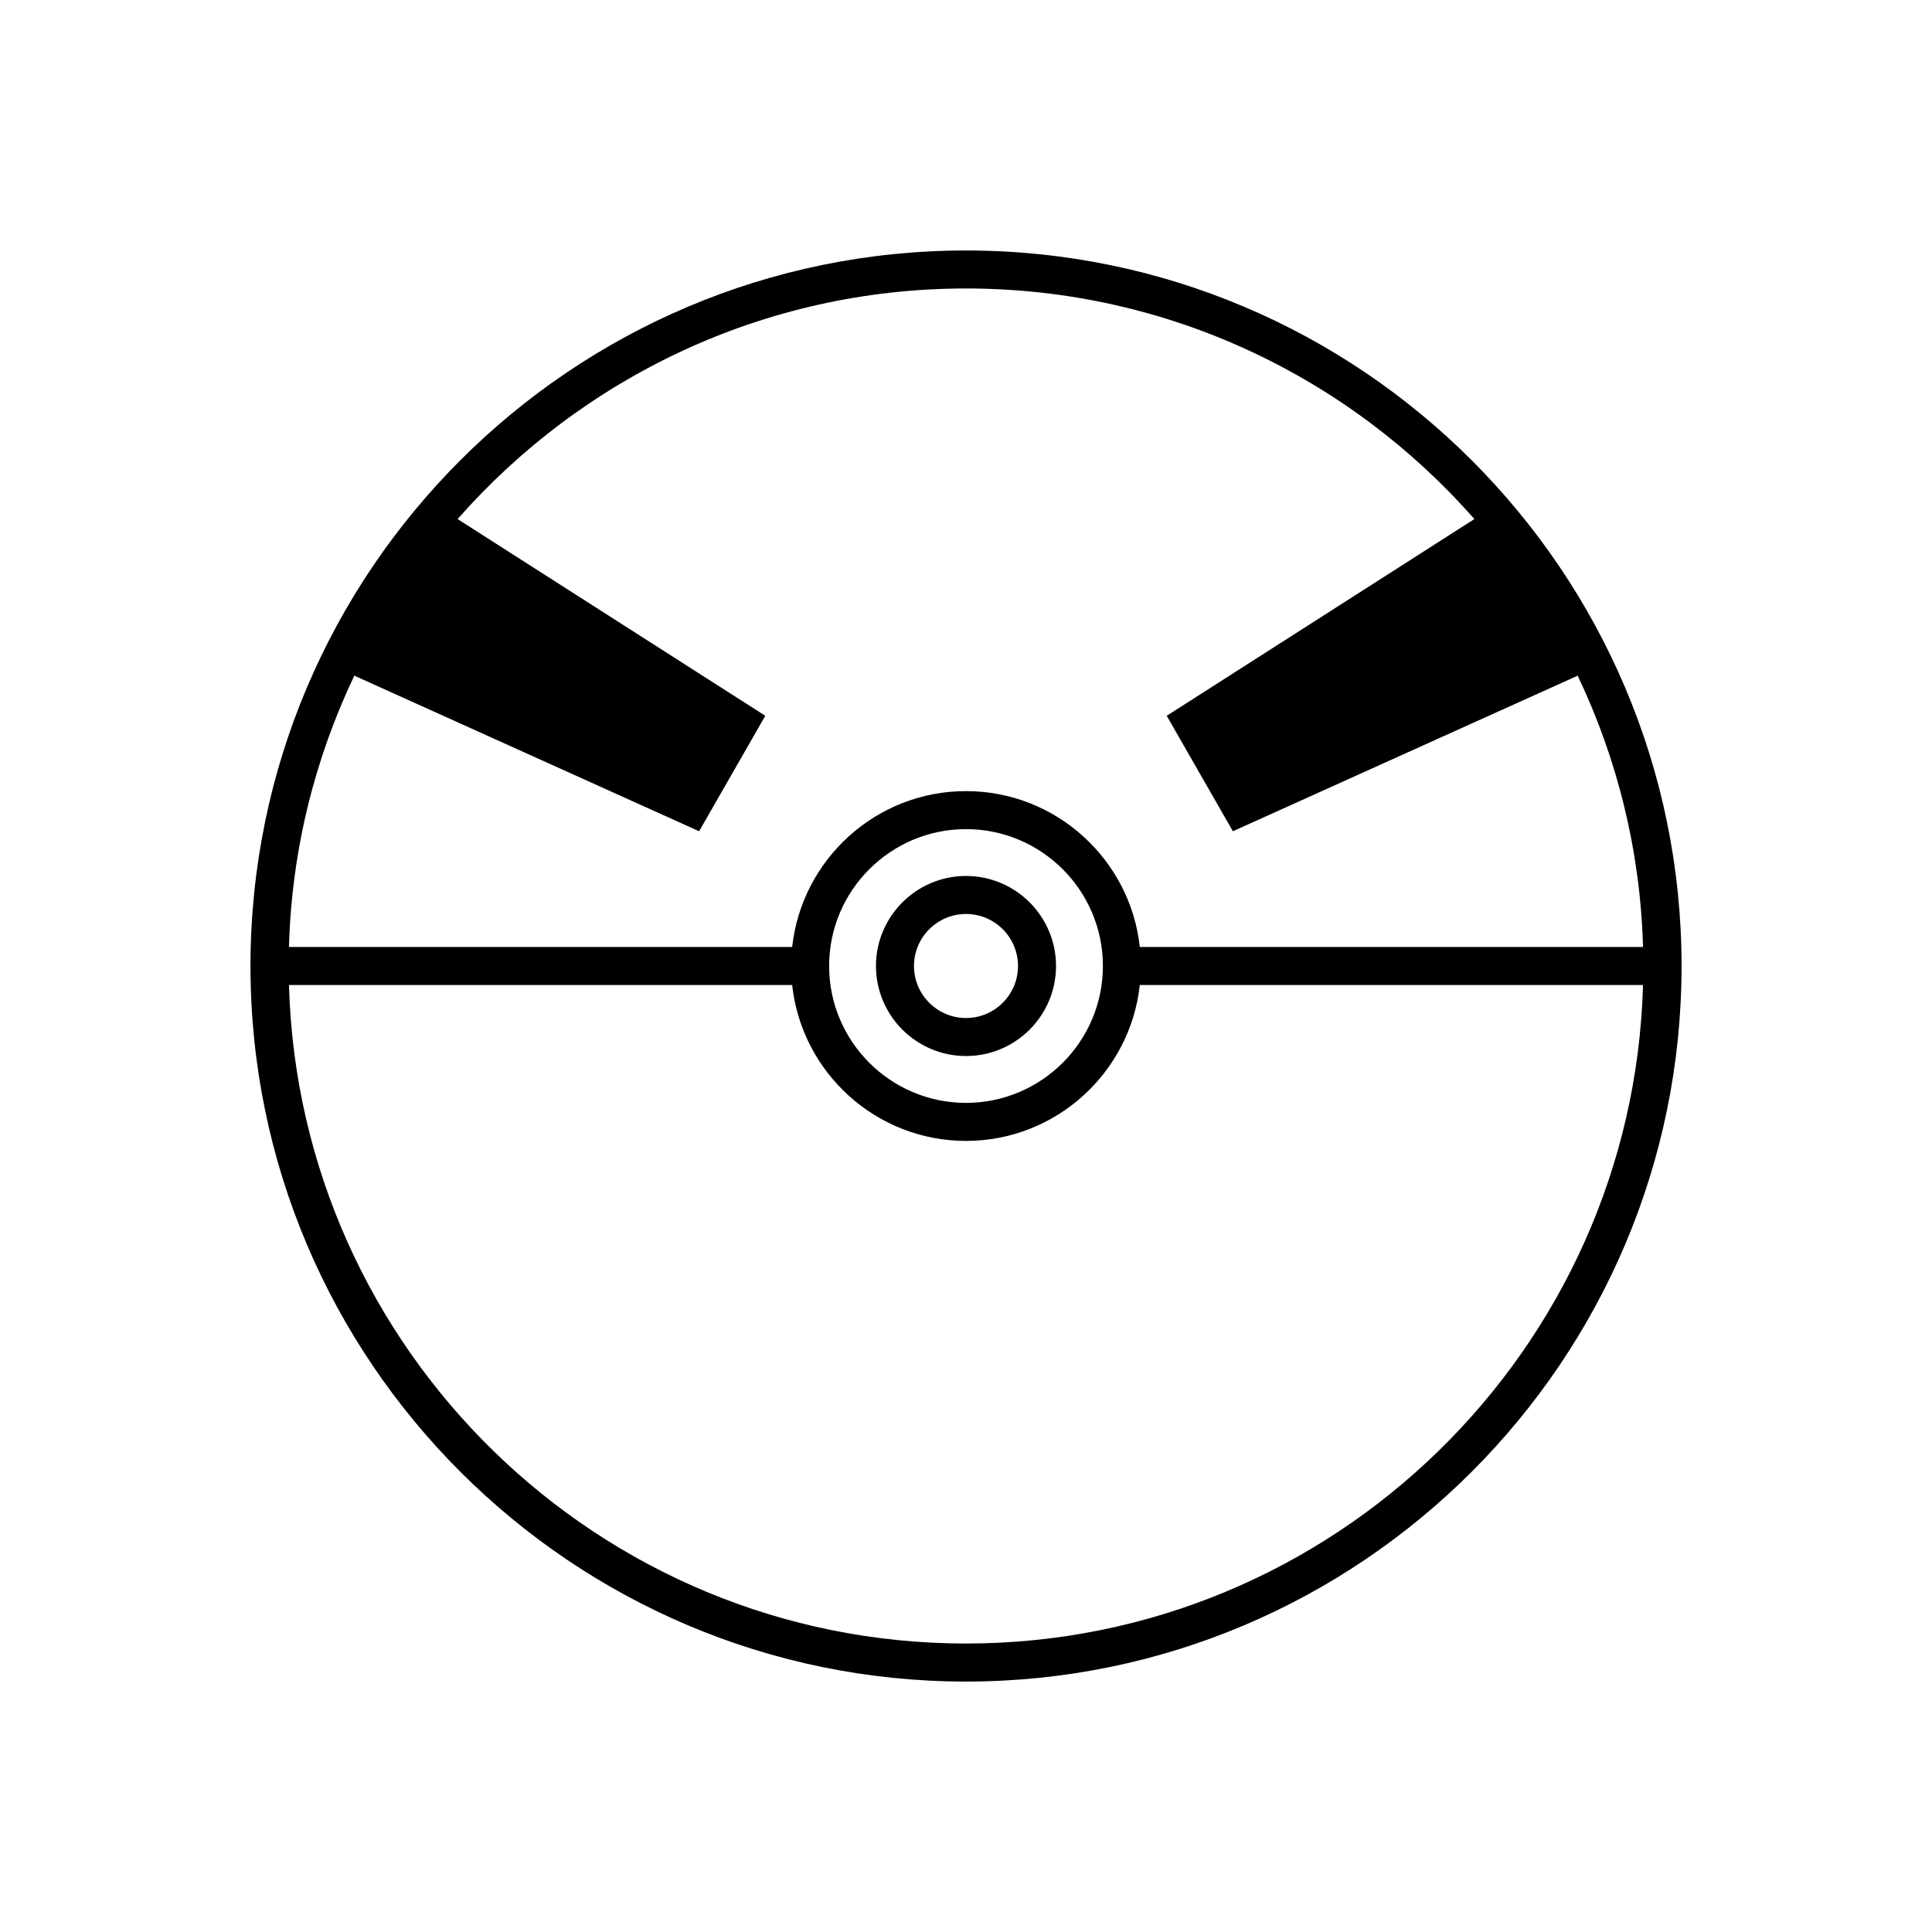 <?xml version="1.0" encoding="UTF-8"?>
<!-- Uploaded to: SVG Repo, www.svgrepo.com, Generator: SVG Repo Mixer Tools -->
<svg fill="#000000" width="800px" height="800px" version="1.1" viewBox="144 144 512 512" xmlns="http://www.w3.org/2000/svg">
 <g>
  <path d="m400 210.38c-104.55 0-189.62 85.066-189.62 189.63 0 104.55 85.062 189.62 189.62 189.62s189.63-85.062 189.63-189.62c0-104.56-85.07-189.63-189.63-189.63zm-162.1 112.68 91.371 41.23 17.539-30.598-81.539-52.133c32.914-37.422 81.09-61.109 134.73-61.109 53.645 0 101.82 23.684 134.73 61.102l-81.535 52.141 17.531 30.598 91.375-41.23c10.43 21.91 16.602 46.23 17.32 71.902h-133.36c-2.519-23.195-22.207-41.312-46.062-41.312s-43.543 18.117-46.062 41.312h-133.36c0.711-25.676 6.883-49.992 17.316-71.902zm198.38 76.941c0 20-16.273 36.273-36.281 36.273-20 0-36.273-16.273-36.273-36.273s16.273-36.273 36.273-36.273c20.008-0.004 36.281 16.27 36.281 36.273zm-36.277 179.55c-97.316 0-176.74-77.832-179.42-174.51h133.35c2.519 23.195 22.207 41.312 46.062 41.312 23.852 0 43.543-18.117 46.062-41.312h133.36c-2.688 96.668-82.109 174.51-179.42 174.51z"/>
  <path d="m400 376.14c-13.16 0-23.859 10.707-23.859 23.859 0 13.156 10.707 23.859 23.859 23.859 13.156 0 23.859-10.707 23.859-23.859 0-13.156-10.707-23.859-23.859-23.859zm0 37.645c-7.602 0-13.785-6.188-13.785-13.785s6.188-13.785 13.785-13.785c7.609 0 13.785 6.188 13.785 13.785-0.004 7.602-6.18 13.785-13.785 13.785z"/>
 </g>
</svg>